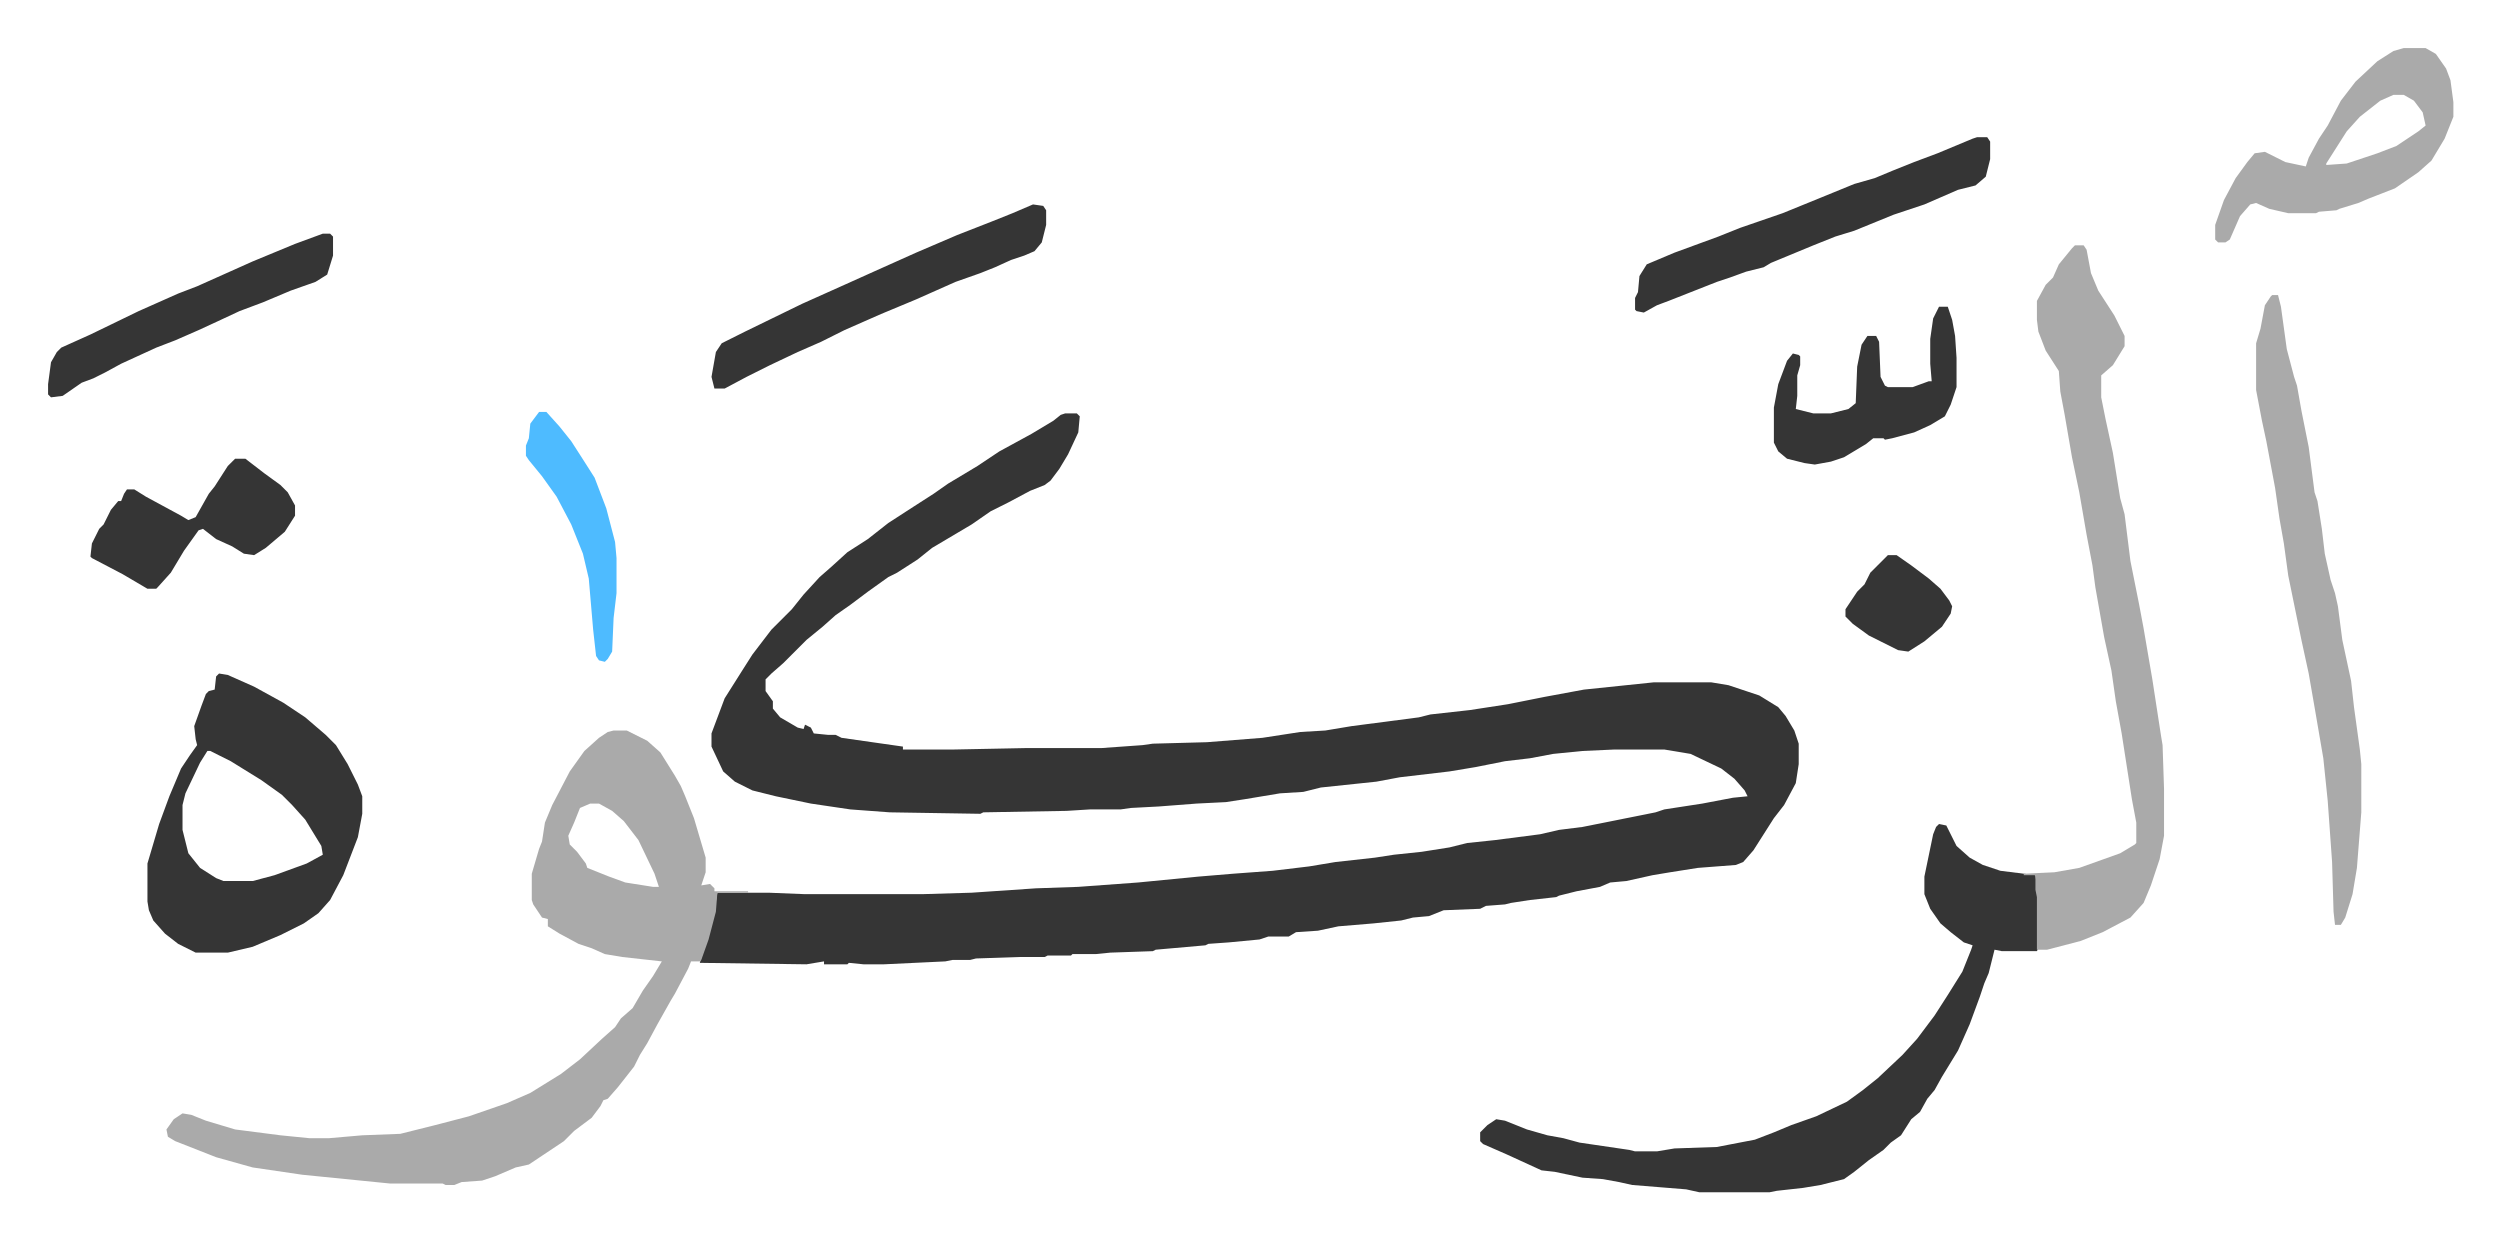 <svg xmlns="http://www.w3.org/2000/svg" role="img" viewBox="-32.90 315.10 1710.80 847.80"><path fill="#353535" id="rule_normal" d="M696 598h8l2 2-1 11-7 15-6 10-6 8-4 3-10 4-15 8-12 6-13 9-27 16-10 8-14 9-6 3-14 10-12 9-10 7-9 8-11 9-16 16-8 7-4 4v8l5 7v5l5 6 12 7 4 1 1-3 4 2 2 4 10 1h5l4 2 21 3 21 3v2h35l50-1h51l28-2 7-1 37-1 38-3 26-4 17-1 18-3 46-6 8-2 27-3 26-4 25-5 27-5 48-5h39l12 2 21 7 13 8 5 6 6 10 3 9v14l-2 13-8 15-7 9-7 11-7 11-7 8-5 2-26 2-19 3-12 2-18 4-11 1-7 3-16 3-12 3-2 1-18 2-13 2-4 1-13 1-4 2-25 1-10 4-11 1-8 2-19 2-24 2-14 3-15 1-5 3h-14l-6 2-21 2-14 1-2 1-34 3-2 1-29 1-10 1h-16l-1 1h-16l-2 1h-17l-30 1-4 1h-12l-5 1-42 2h-14l-10-1-1 1h-16v-2l-12 2-73-1 3-10 6-20 3-18h35l25 1h80l34-1 44-3 29-1 41-3 41-4 24-2 27-2 25-3 18-3 27-3 13-2 19-2 19-3 12-3 19-2 31-4 13-3 16-2 10-2 40-8 6-2 26-4 21-4 10-1-2-4-7-8-9-7-21-10-18-3h-34l-22 1-20 2-16 3-17 2-20 4-18 3-34 4-16 3-38 4-12 3-16 1-24 4-13 2-20 1-26 2-19 1-7 1h-21l-16 1-57 1-2 1-62-1-27-2-27-4-24-5-16-4-12-6-8-7-8-17v-9l9-24 12-19 7-11 13-17 14-14 8-10 11-12 8-7 11-10 14-9 14-11 17-11 14-9 10-7 20-12 15-10 22-12 15-9 5-4z"/><path fill="#aaa" id="rule_hamzat_wasl" d="M387 815h9l14 7 9 8 10 16 4 7 3 7 6 15 8 27v10l-3 9 6-1 3 3v2h23v1h-21l-1 13-5 19-5 14-1 1h-6l-2 5-9 17-3 5-9 16-7 13-5 8-4 8-11 14-7 8-3 1-2 4-6 8-12 9-7 7-15 10-9 6-9 2-14 6-9 3-14 1-5 2h-6l-2-1h-36l-60-6-34-5-25-7-28-11-5-3-1-5 5-7 6-4 6 1 10 4 20 6 31 4 20 2h13l23-2 26-1 24-6 23-6 26-9 16-7 21-13 13-10 15-14 9-8 4-6 8-7 7-12 7-10 6-10-27-3-12-2-9-4-9-3-13-7-8-5v-5l-4-1-6-9-1-3v-18l5-17 2-5 2-13 5-12 12-23 10-14 10-9 6-4zm-16 50l-7 3-4 10-4 9 1 6 5 5 6 8 1 3 15 6 11 4 19 3h4l-3-9-11-23-10-13-8-7-9-5z"/><path fill="#353535" id="rule_normal" d="M1294 879l5 1 7 14 9 8 9 5 12 4 24 3 2 15v35l-1 2h-24l-5-1-4 16-3 7-3 9-7 19-8 18-11 18-5 9-5 6-5 9-6 5-7 11-7 5-5 5-10 7-10 8-7 5-16 4-12 2-18 2-5 1h-48l-9-2-37-3-9-2-11-2-14-1-19-4-9-1-24-11-16-7-2-2v-6l5-5 6-4 6 1 15 6 14 4 11 2 11 3 34 5 4 1h15l12-2 29-1 26-5 13-5 12-5 17-6 21-10 11-8 10-8 17-16 10-11 12-16 9-14 5-8 5-8 6-15 1-3-6-2-9-7-7-6-7-10-4-10v-12l6-29 2-5z"/><path fill="#aaa" id="rule_hamzat_wasl" d="M1387 483h6l2 3 3 16 5 12 11 17 7 14v7l-8 13-8 7v15l3 15 5 23 5 31 3 11 4 32 6 30 3 16 6 35 6 39 1 6 1 30v32l-3 16-6 18-5 12-9 10-19 10-15 6-23 6h-7v-36l-1-5v-10h-8v-1l21-1 17-3 28-10 10-6 1-1v-14l-3-16-7-45-4-22-3-21-5-23-6-34-2-15-4-21-5-29-5-24-5-29-3-16-1-14-9-14-5-13-1-8v-13l6-11 5-5 4-9 9-11z"/><path fill="#353535" id="rule_normal" d="M117 776l6 1 18 8 20 11 15 10 14 12 7 7 8 13 7 14 3 8v12l-3 16-5 13-5 13-9 17-8 9-10 7-16 8-19 8-17 4h-22l-12-6-9-7-8-9-3-7-1-6v-26l8-27 7-19 8-19 6-9 5-7-1-4-1-9 5-14 3-8 2-2 4-1 1-9zm-8 53l-5 8-10 21-2 8v17l4 16 8 10 11 7 5 2h20l15-4 22-8 11-6-1-6-11-18-9-10-7-7-14-10-21-13-14-7z"/><path fill="#aaa" id="rule_hamzat_wasl" d="M1522 517h4l2 8 4 29 5 19 2 6 3 17 5 25 4 31 2 6 3 19 2 17 4 18 3 9 2 9 3 23 6 28 2 18 4 29 1 10v33l-3 38-3 18-5 16-3 5h-4l-1-9-1-34-3-42-3-29-6-35-4-23-5-23-9-44-3-22-3-17-3-21-3-16-3-16-3-14-4-21v-32l3-10 3-16 4-6zm90-169h15l7 4 7 10 3 8 2 15v10l-6 15-9 15-9 8-16 11-18 7-7 3-13 4-2 1-12 1-2 1h-19l-13-3-9-4-4 1-7 8-7 16-3 2h-5l-2-2v-10l6-17 8-15 8-11 5-6 7-1 14 7 14 3 2-6 7-13 6-9 9-17 10-13 15-14 11-7zm-7 32l-9 4-14 11-9 10-14 22v1l14-1 21-7 13-5 15-10 5-4-2-9-6-8-7-4z"/><path fill="#353535" id="rule_normal" d="M1320 409h7l2 3v12l-3 12-7 6-12 3-23 10-21 7-27 11-13 4-15 6-29 12-5 3-12 3-11 4-9 3-33 13-8 3-9 5-5-1-1-1v-8l2-4 1-11 5-8 19-8 30-11 15-6 29-10 27-11 22-9 14-4 12-5 15-6 16-6 24-10zm-646 46l7 1 2 3v10l-3 12-5 6-7 3-9 3-11 5-10 4-17 6-27 12-24 10-25 11-16 8-16 7-19 9-16 8-15 8h-7l-2-8 3-17 4-6 16-8 39-19 29-13 20-9 29-13 28-12 23-9 15-6zM128 629h7l13 10 11 8 5 5 5 9v7l-7 11-13 11-8 5-7-1-8-5-11-5-9-7-3 1-10 14-9 15-9 10-1 1h-6l-17-10-21-11-1-1 1-9 5-10 3-3 5-10 5-6h2l2-5 2-3h5l8 5 24 13 5 3 5-2 9-16 4-5 9-14zm60-154h5l2 2v13l-4 13-8 5-17 6-19 8-16 6-15 7-13 6-16 7-13 5-24 11-11 6-8 4-8 3-13 9-8 1-2-2v-7l2-15 4-7 3-3 20-9 33-16 27-12 13-5 38-17 29-12zm1106 50h6l3 9 2 11 1 15v20l-4 12-4 8-10 6-11 5-15 4-5 1-1-1h-7l-5 4-15 9-9 3-11 2-7-1-12-3-6-5-3-6v-24l3-16 6-16 4-5 4 1 1 1v6l-2 7v14l-1 9 12 3h12l12-3 5-4 1-25 3-15 4-6h6l2 4 1 24 3 6 2 1h17l11-4h2l-1-12v-17l2-14z"/><path fill="#4ebbff" id="rule_madd_normal_2_vowels" d="M336 597h5l9 10 8 10 9 14 7 11 8 21 6 23 1 11v24l-2 17-1 23-3 5-2 2-4-1-2-3-2-18-3-35-4-17-8-20-10-19-10-14-9-11-2-3v-7l2-5 1-10z"/><path fill="#353535" id="rule_normal" d="M1259 695h6l10 7 12 9 8 7 6 8 2 4-1 5-6 9-12 10-11 7-7-1-20-10-11-8-5-5v-5l8-12 5-5 4-8z"/></svg>
